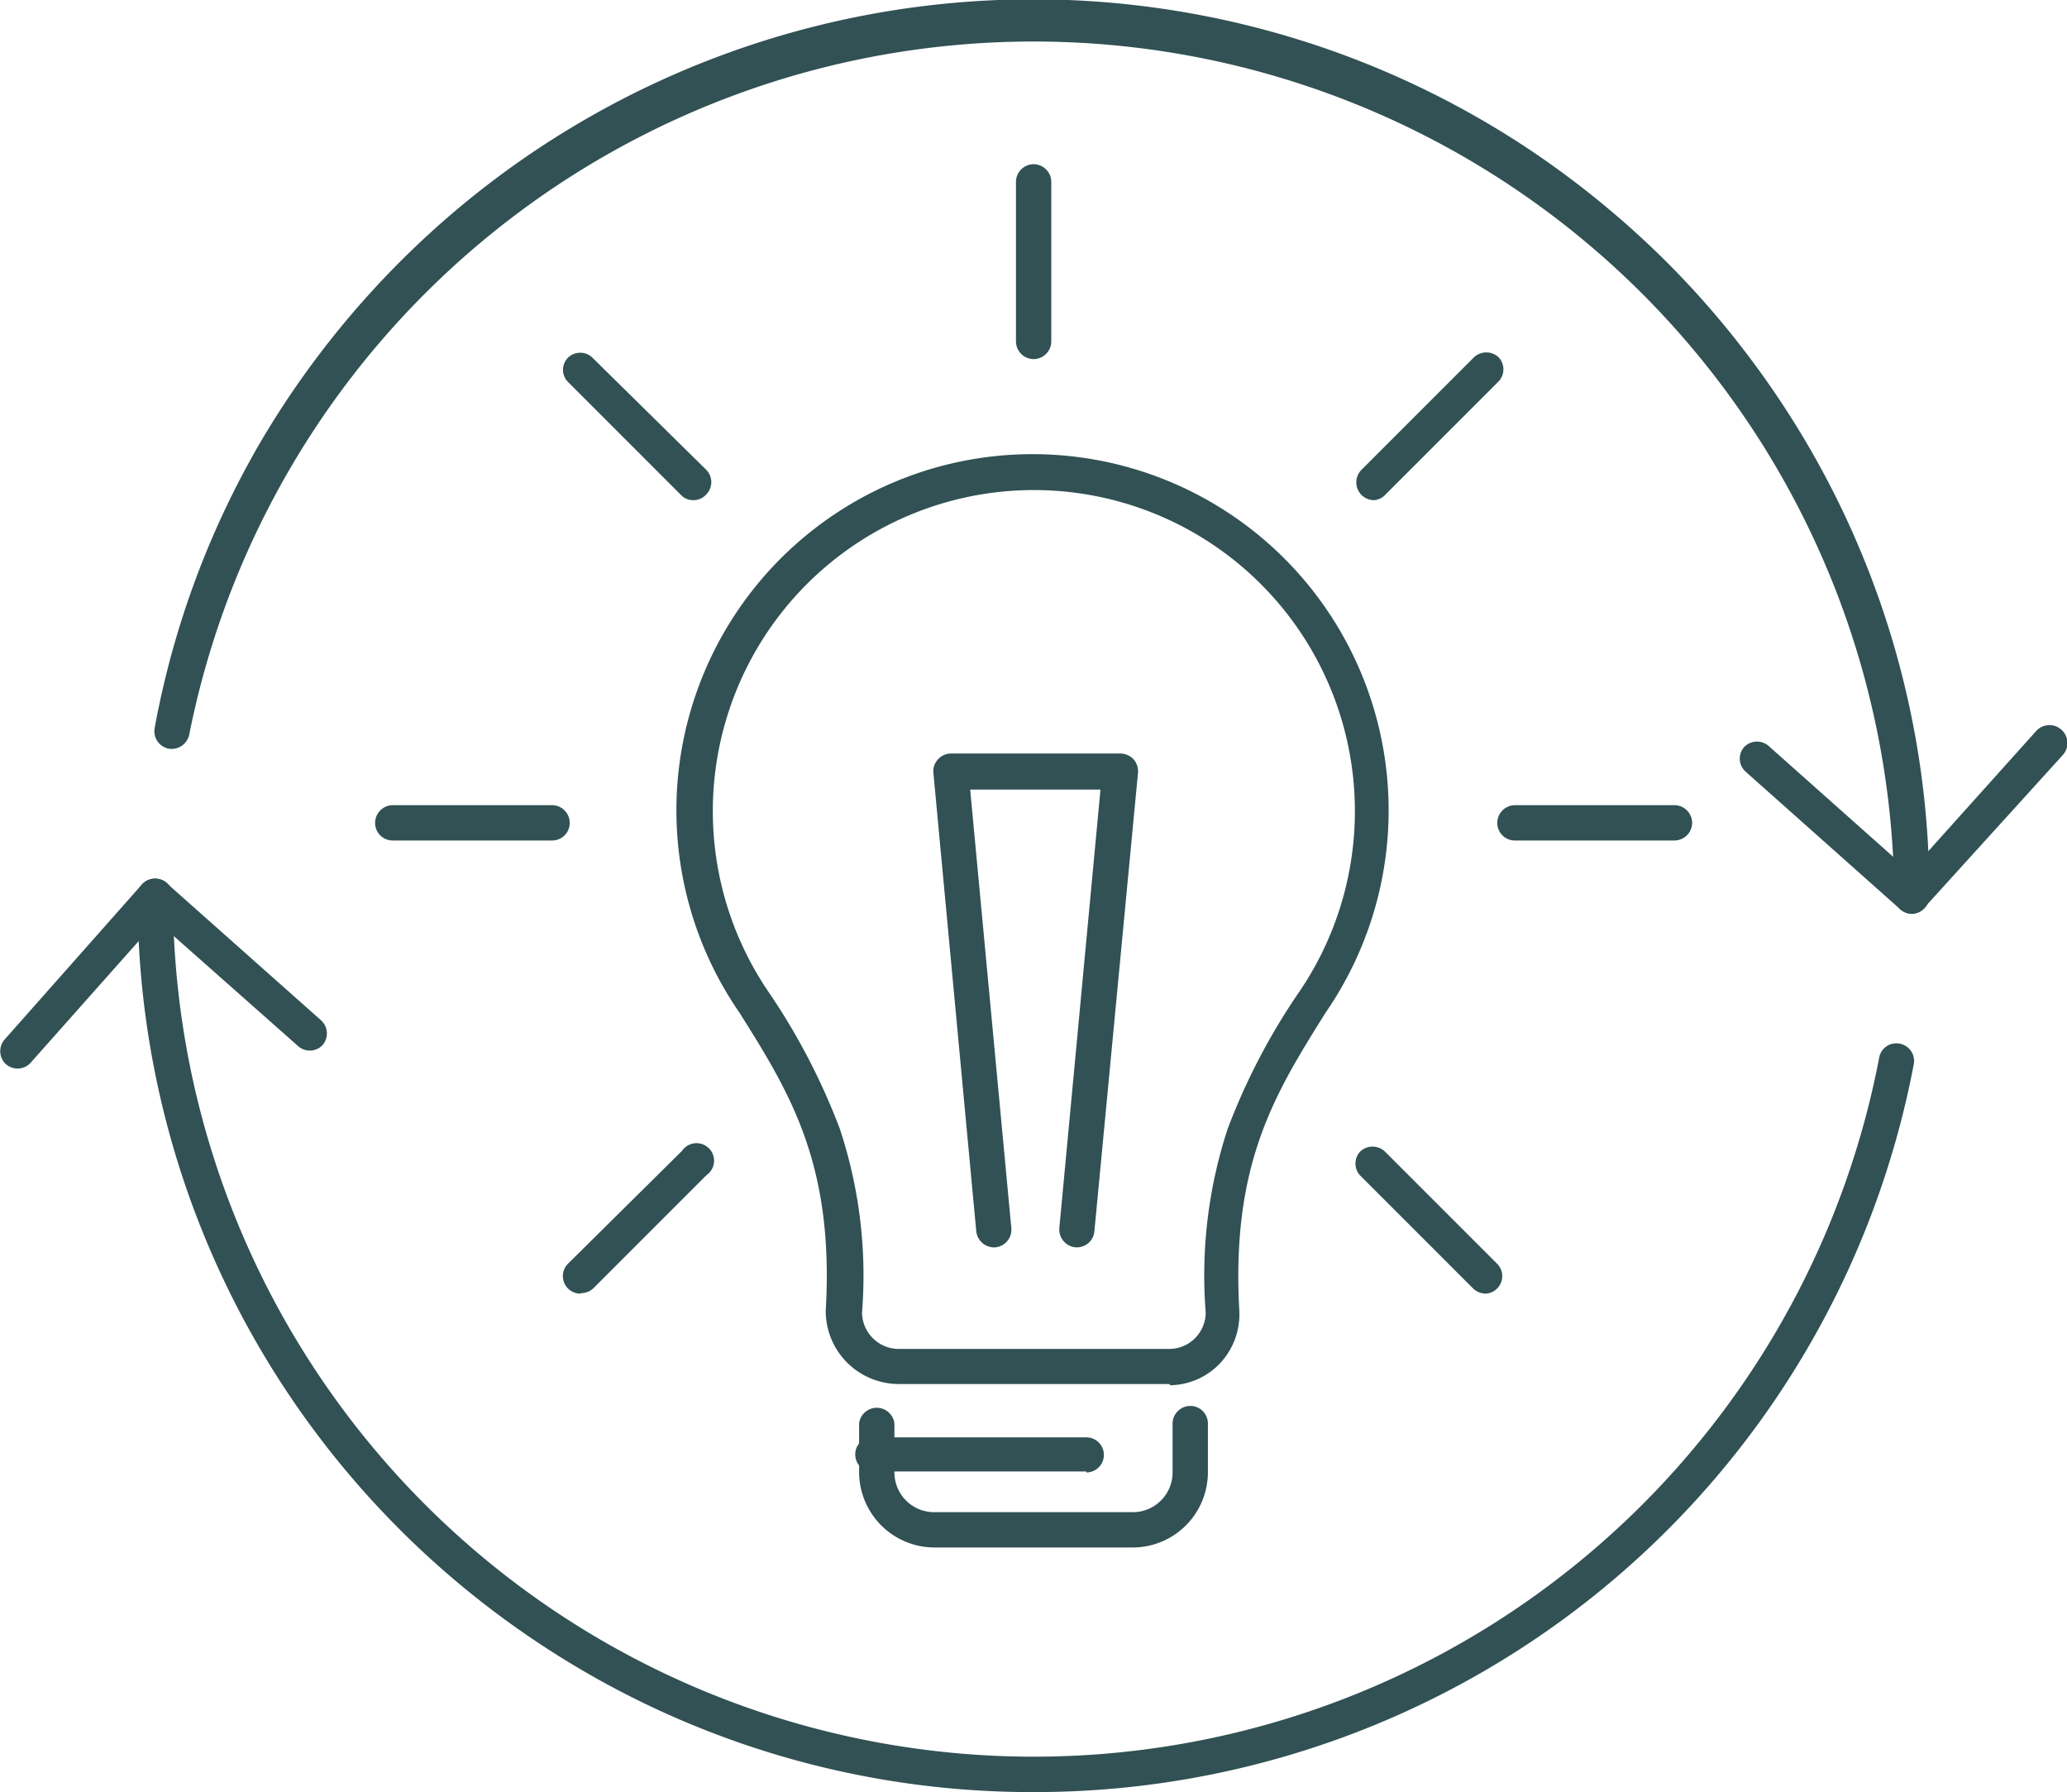 <?xml version="1.0" encoding="UTF-8"?>
<svg xmlns="http://www.w3.org/2000/svg" viewBox="0 0 84.86 73.56">
  <defs>
    <style>.cls-1{fill:#315154;}</style>
  </defs>
  <g id="Ebene_2" data-name="Ebene 2">
    <g id="Ebene_1-2" data-name="Ebene 1">
      <path class="cls-1" d="M42.43,14.74a.73.73,0,0,1-.72-.73V7.47a.73.73,0,0,1,.72-.73.73.73,0,0,1,.73.73V14A.73.73,0,0,1,42.43,14.74Z"></path>
      <path class="cls-1" d="M22.67,34.5H16.12a.72.72,0,0,1-.72-.72.73.73,0,0,1,.72-.73h6.55a.73.73,0,0,1,.72.73A.72.72,0,0,1,22.67,34.5Z"></path>
      <path class="cls-1" d="M56.41,20.53a.73.73,0,0,1-.52-1.24l4.63-4.63a.74.74,0,0,1,1,0,.72.72,0,0,1,0,1l-4.63,4.63A.7.7,0,0,1,56.41,20.53Z"></path>
      <path class="cls-1" d="M23.83,53.1a.72.72,0,0,1-.51-1.23L28,47.24a.72.72,0,1,1,1,1l-4.63,4.63a.73.73,0,0,1-.51.21Z"></path>
      <path class="cls-1" d="M28.46,20.53a.68.68,0,0,1-.51-.22l-4.63-4.63a.71.71,0,0,1,0-1,.72.72,0,0,1,1,0L29,19.29a.72.72,0,0,1,0,1A.7.7,0,0,1,28.46,20.53Z"></path>
      <path class="cls-1" d="M68.74,34.5H62.19a.72.72,0,0,1-.72-.72.73.73,0,0,1,.72-.73h6.55a.73.73,0,0,1,.73.73A.73.73,0,0,1,68.74,34.5Z"></path>
      <path class="cls-1" d="M61,53.1a.75.75,0,0,1-.52-.21l-4.63-4.63a.72.72,0,0,1,0-1,.74.74,0,0,1,1,0l4.63,4.63A.72.72,0,0,1,61,53.1Z"></path>
      <path class="cls-1" d="M44.21,51.2h-.06a.74.74,0,0,1-.66-.79l1.69-18H39.83l1.69,18a.73.73,0,0,1-.65.79.74.74,0,0,1-.79-.66L38.32,31.72a.7.7,0,0,1,.19-.55.71.71,0,0,1,.53-.24H46a.75.75,0,0,1,.54.24.74.74,0,0,1,.18.55L44.93,50.54a.72.72,0,0,1-.72.66Z"></path>
      <path class="cls-1" d="M48,56.81H36.9a3,3,0,0,1-3-3v0c.35-6-1.45-8.92-3.54-12.24a14.62,14.62,0,1,1,24.06,0c-2.08,3.32-3.88,6.2-3.54,12.24v0A2.94,2.94,0,0,1,50.05,56a2.88,2.88,0,0,1-2,.86ZM35.39,53.88a1.51,1.51,0,0,0,1.51,1.49H48a1.5,1.5,0,0,0,1.5-1.49,19.32,19.32,0,0,1,.9-7.54,26.4,26.4,0,0,1,2.88-5.54l0,0a13.18,13.18,0,1,0-21.67,0l0,0a26.83,26.83,0,0,1,2.87,5.54A19.14,19.14,0,0,1,35.39,53.88Z"></path>
      <path class="cls-1" d="M46.51,63.52H38.36a3.1,3.1,0,0,1-3.09-3.09v-2a.73.73,0,0,1,1.45,0v2a1.63,1.63,0,0,0,1.64,1.64h8.15a1.63,1.63,0,0,0,1.63-1.64v-2a.73.73,0,0,1,.73-.72.72.72,0,0,1,.72.72v2a3.09,3.09,0,0,1-3.08,3.09Z"></path>
      <path class="cls-1" d="M44.6,60.4H36A.72.72,0,1,1,36,59h8.6a.72.72,0,1,1,0,1.44Z"></path>
      <path class="cls-1" d="M78.49,37.51a.75.75,0,0,1-.48-.19l-6.35-5.65a.72.72,0,0,1-.06-1,.73.73,0,0,1,1-.06l5.81,5.17L83.6,30a.72.72,0,1,1,1.08,1L79,37.26a.72.72,0,0,1-.54.25Z"></path>
      <path class="cls-1" d="M78.49,37.51a.73.73,0,0,1-.72-.73,35.34,35.34,0,0,0-70-6.63.74.74,0,0,1-.85.58.73.73,0,0,1-.57-.85A36.33,36.33,0,0,1,10.78,18a37.13,37.13,0,0,1,8.06-9.47A36.75,36.75,0,0,1,63,6.28a37.74,37.74,0,0,1,5.44,4.49,37.17,37.17,0,0,1,4.49,5.45,36.55,36.55,0,0,1,6.28,20.56.73.73,0,0,1-.72.73Z"></path>
      <path class="cls-1" d="M42.43,73.56a36.55,36.55,0,0,1-20.56-6.28,36.88,36.88,0,0,1-9.94-9.93A36.64,36.64,0,0,1,5.65,36.78a.72.72,0,0,1,.72-.72.73.73,0,0,1,.73.72,35.34,35.34,0,0,0,70.05,6.63.71.71,0,0,1,.84-.57.72.72,0,0,1,.58.84A36.73,36.73,0,0,1,42.43,73.56Z"></path>
      <path class="cls-1" d="M.72,43.86a.74.74,0,0,1-.48-.18.73.73,0,0,1-.06-1L5.83,36.3a.73.73,0,0,1,1-.06l6.36,5.65a.73.73,0,0,1,.06,1,.72.72,0,0,1-1,.06L6.43,37.8,1.26,43.62a.71.71,0,0,1-.54.24Z"></path>
    </g>
  </g>
</svg>
